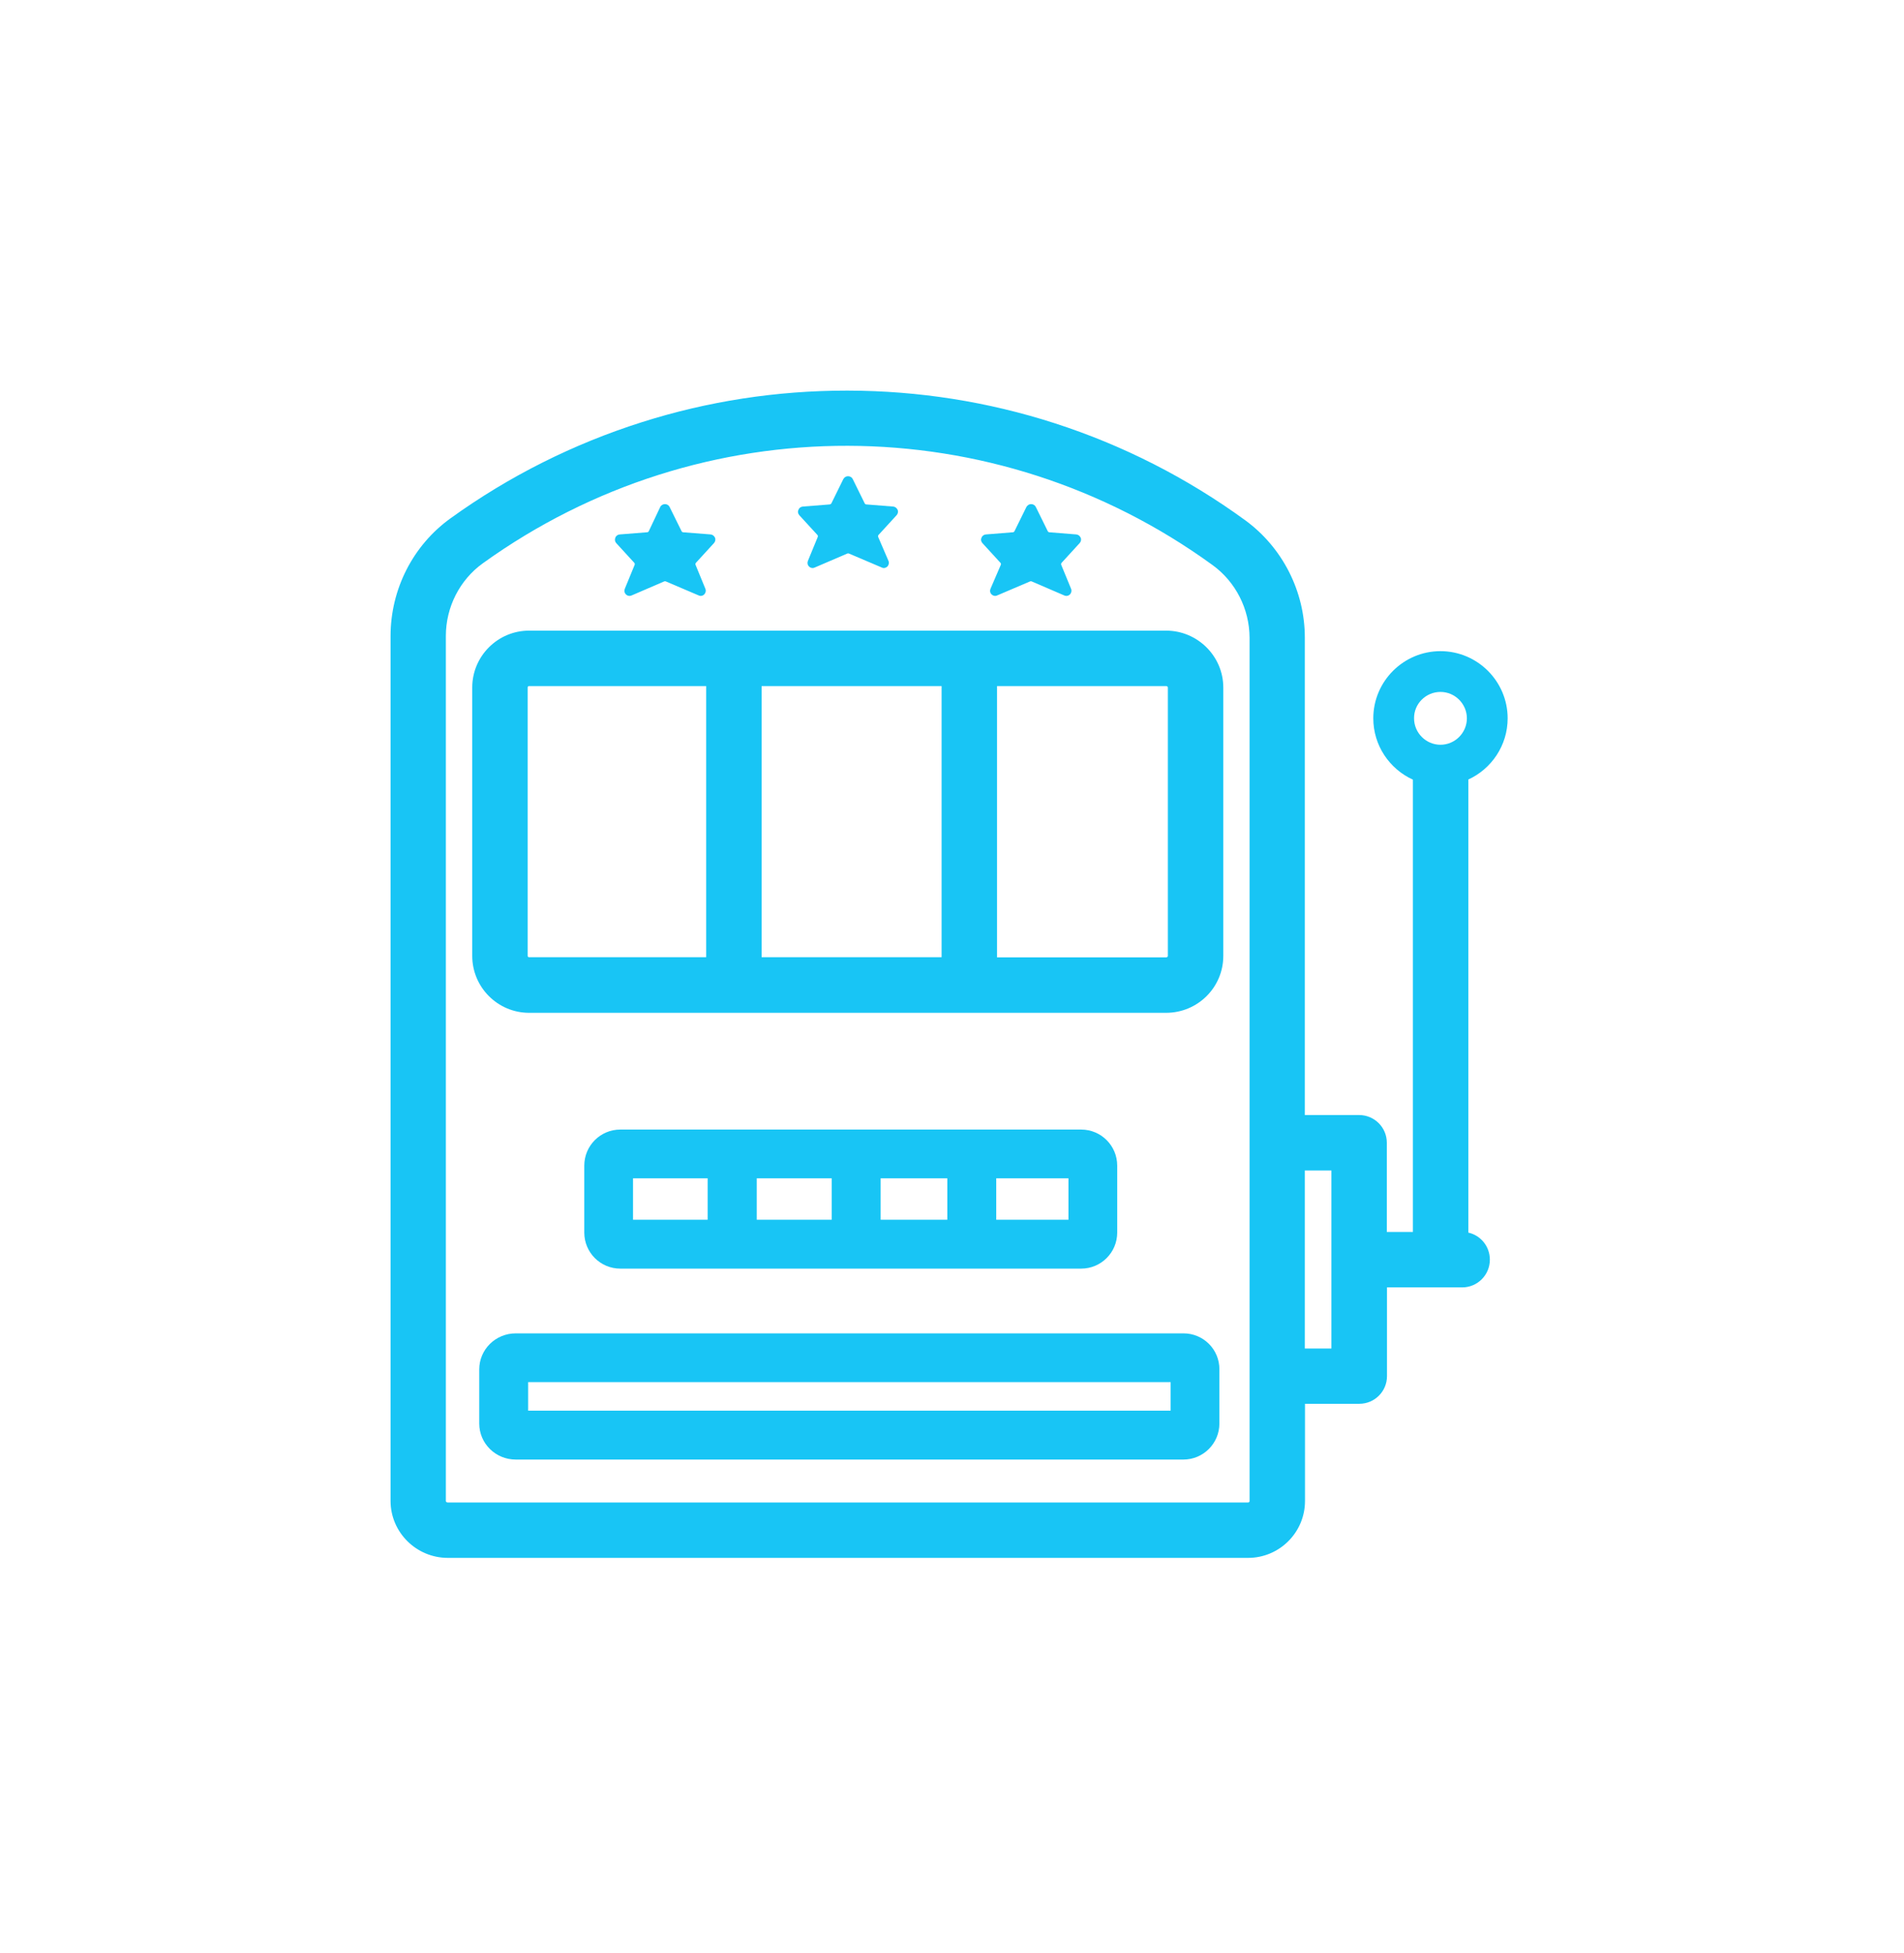 <svg width="78" height="80" viewBox="0 0 78 80" fill="none" xmlns="http://www.w3.org/2000/svg">
<g filter="url(#filter0_d)">
<path d="M19.346 39.155C19.346 40.437 20.388 41.486 21.676 41.486H47.77C49.066 41.486 50.114 40.444 50.114 39.155V28.162C50.114 26.88 49.059 25.831 47.77 25.831H21.676C20.395 25.831 19.346 26.873 19.346 28.162V39.155ZM28.93 28.102V39.209H21.676C21.643 39.209 21.616 39.188 21.616 39.149V28.162C21.616 28.129 21.637 28.102 21.676 28.102H28.93ZM47.77 28.102C47.81 28.102 47.843 28.129 47.843 28.162V39.155C47.843 39.188 47.81 39.215 47.77 39.215H40.845V28.102H47.77ZM38.574 39.209H31.201V28.102H38.574V39.209Z" fill="#18C5F5"/>
<path d="M44.292 51.964C45.107 51.964 45.768 51.303 45.768 50.489V47.744C45.768 46.929 45.107 46.268 44.292 46.268H25.411C24.596 46.268 23.936 46.929 23.936 47.744V50.489C23.936 51.303 24.596 51.964 25.411 51.964H44.292ZM43.771 48.265V49.961H40.812V48.265H43.771ZM38.808 49.961H36.077V48.265H38.808V49.961ZM34.073 49.961H31.001V48.265H34.073V49.961ZM28.991 49.961H25.933V48.265H28.991V49.961Z" fill="#18C5F5"/>
<path d="M48.485 54.616H21.129C20.3 54.616 19.633 55.277 19.633 56.093V58.309C19.633 59.124 20.3 59.785 21.129 59.785H48.478C49.293 59.785 49.954 59.124 49.954 58.309V56.093C49.96 55.277 49.3 54.616 48.485 54.616ZM21.636 57.782V56.613H47.957V57.782H21.636Z" fill="#18C5F5"/>
<path d="M60.153 50.489V31.929C61.101 31.495 61.763 30.533 61.763 29.424C61.763 27.908 60.527 26.672 59.011 26.672C57.494 26.672 56.259 27.908 56.259 29.424C56.259 30.539 56.927 31.501 57.882 31.936V50.462H56.813V46.809C56.813 46.181 56.306 45.673 55.678 45.673H53.454V26.118C53.454 24.221 52.539 22.425 51.01 21.309C48.626 19.573 46.001 18.238 43.203 17.335C40.471 16.454 37.626 16.006 34.747 16C34.721 16 34.7 16 34.674 16C31.822 16 28.997 16.434 26.285 17.296C23.487 18.184 20.849 19.506 18.458 21.23C16.915 22.338 16 24.142 16 26.051V61.482C16 62.764 17.055 63.812 18.345 63.812H51.13C52.412 63.812 53.461 62.771 53.461 61.482V57.501H55.685C56.313 57.501 56.82 56.994 56.82 56.366V52.733H59.899C60.527 52.733 61.034 52.225 61.034 51.597C61.034 51.056 60.66 50.602 60.153 50.489ZM49.674 23.146C50.622 23.834 51.184 24.943 51.19 26.118V61.482C51.19 61.516 51.17 61.542 51.13 61.542H18.338C18.298 61.542 18.265 61.516 18.265 61.482V26.051C18.265 24.869 18.832 23.754 19.78 23.073C28.737 16.628 40.745 16.661 49.674 23.146ZM53.454 47.944H54.543V55.237H53.454V47.944ZM59.011 28.342C59.605 28.342 60.093 28.83 60.093 29.424C60.093 30.018 59.605 30.506 59.011 30.506C58.416 30.506 57.929 30.018 57.929 29.424C57.922 28.83 58.41 28.342 59.011 28.342Z" fill="#18C5F5"/>
<path d="M32.744 21.103L33.485 21.911C33.505 21.93 33.512 21.964 33.499 21.997L33.098 22.973C33.065 23.053 33.078 23.14 33.145 23.207C33.185 23.246 33.238 23.267 33.292 23.267C33.318 23.267 33.345 23.26 33.378 23.246L34.715 22.672C34.734 22.665 34.754 22.665 34.775 22.672L36.123 23.246C36.15 23.26 36.177 23.267 36.204 23.267C36.257 23.267 36.31 23.246 36.351 23.207C36.411 23.146 36.431 23.053 36.397 22.973L35.977 21.997C35.963 21.971 35.97 21.937 35.99 21.911L36.731 21.103C36.785 21.043 36.805 20.956 36.772 20.882C36.738 20.809 36.671 20.755 36.591 20.749L35.489 20.662C35.462 20.662 35.435 20.642 35.422 20.615L34.935 19.626C34.902 19.553 34.828 19.506 34.741 19.506C34.655 19.506 34.588 19.553 34.547 19.626L34.06 20.615C34.046 20.642 34.019 20.655 33.993 20.662L32.891 20.749C32.811 20.755 32.737 20.802 32.711 20.882C32.671 20.956 32.691 21.043 32.744 21.103Z" fill="#18C5F5"/>
<path d="M25.243 22.244L25.984 23.053C26.004 23.073 26.011 23.106 25.998 23.14L25.597 24.115C25.564 24.195 25.577 24.282 25.644 24.349C25.684 24.389 25.737 24.409 25.79 24.409C25.817 24.409 25.844 24.402 25.878 24.389L27.213 23.814C27.233 23.807 27.253 23.807 27.273 23.814L28.622 24.389C28.649 24.402 28.676 24.409 28.702 24.409C28.756 24.409 28.809 24.389 28.849 24.349C28.909 24.288 28.93 24.195 28.896 24.115L28.496 23.14C28.482 23.113 28.489 23.08 28.509 23.053L29.25 22.244C29.303 22.184 29.323 22.098 29.291 22.024C29.257 21.951 29.19 21.897 29.11 21.891L27.988 21.803C27.961 21.803 27.934 21.784 27.921 21.757L27.433 20.769C27.4 20.695 27.326 20.649 27.24 20.649C27.16 20.649 27.079 20.695 27.046 20.769L26.579 21.757C26.566 21.784 26.538 21.803 26.512 21.803C26.512 21.803 26.512 21.803 26.505 21.803L25.39 21.891C25.31 21.897 25.236 21.944 25.209 22.024C25.176 22.098 25.19 22.184 25.243 22.244Z" fill="#18C5F5"/>
<path d="M40.244 22.244L40.985 23.053C41.006 23.073 41.012 23.106 40.998 23.14L40.578 24.115C40.544 24.195 40.558 24.288 40.624 24.349C40.665 24.389 40.718 24.409 40.772 24.409C40.798 24.409 40.825 24.402 40.852 24.389L42.201 23.814C42.221 23.807 42.24 23.807 42.261 23.814L43.597 24.389C43.624 24.402 43.65 24.409 43.684 24.409C43.737 24.409 43.79 24.389 43.831 24.349C43.891 24.288 43.911 24.195 43.877 24.115L43.476 23.14C43.463 23.113 43.47 23.08 43.49 23.053L44.231 22.244C44.285 22.184 44.305 22.098 44.271 22.024C44.238 21.951 44.171 21.897 44.091 21.891L42.989 21.803C42.962 21.803 42.936 21.784 42.922 21.757L42.435 20.769C42.401 20.695 42.328 20.649 42.24 20.649C42.16 20.649 42.087 20.695 42.047 20.769L41.56 21.757C41.546 21.784 41.52 21.803 41.493 21.803L40.391 21.891C40.31 21.897 40.237 21.944 40.211 22.024C40.17 22.098 40.191 22.184 40.244 22.244Z" fill="#18C5F5"/>
</g>
<defs>
<filter id="filter0_d" x="0" y="0" width="77.763" height="79.812" filterUnits="userSpaceOnUse" color-interpolation-filters="sRGB">
<feFlood flood-opacity="0" result="BackgroundImageFix"/>
<feColorMatrix in="SourceAlpha" type="matrix" values="0 0 0 0 0 0 0 0 0 0 0 0 0 0 0 0 0 0 127 0"/>
<feOffset/>
<feGaussianBlur stdDeviation="8"/>
<feColorMatrix type="matrix" values="0 0 0 0 0.118 0 0 0 0 0.671 0 0 0 0 0.824 0 0 0 0.8 0"/>
<feBlend mode="normal" in2="BackgroundImageFix" result="effect1_dropShadow"/>
<feBlend mode="normal" in="SourceGraphic" in2="effect1_dropShadow" result="shape"/>
</filter>
</defs>
</svg>
